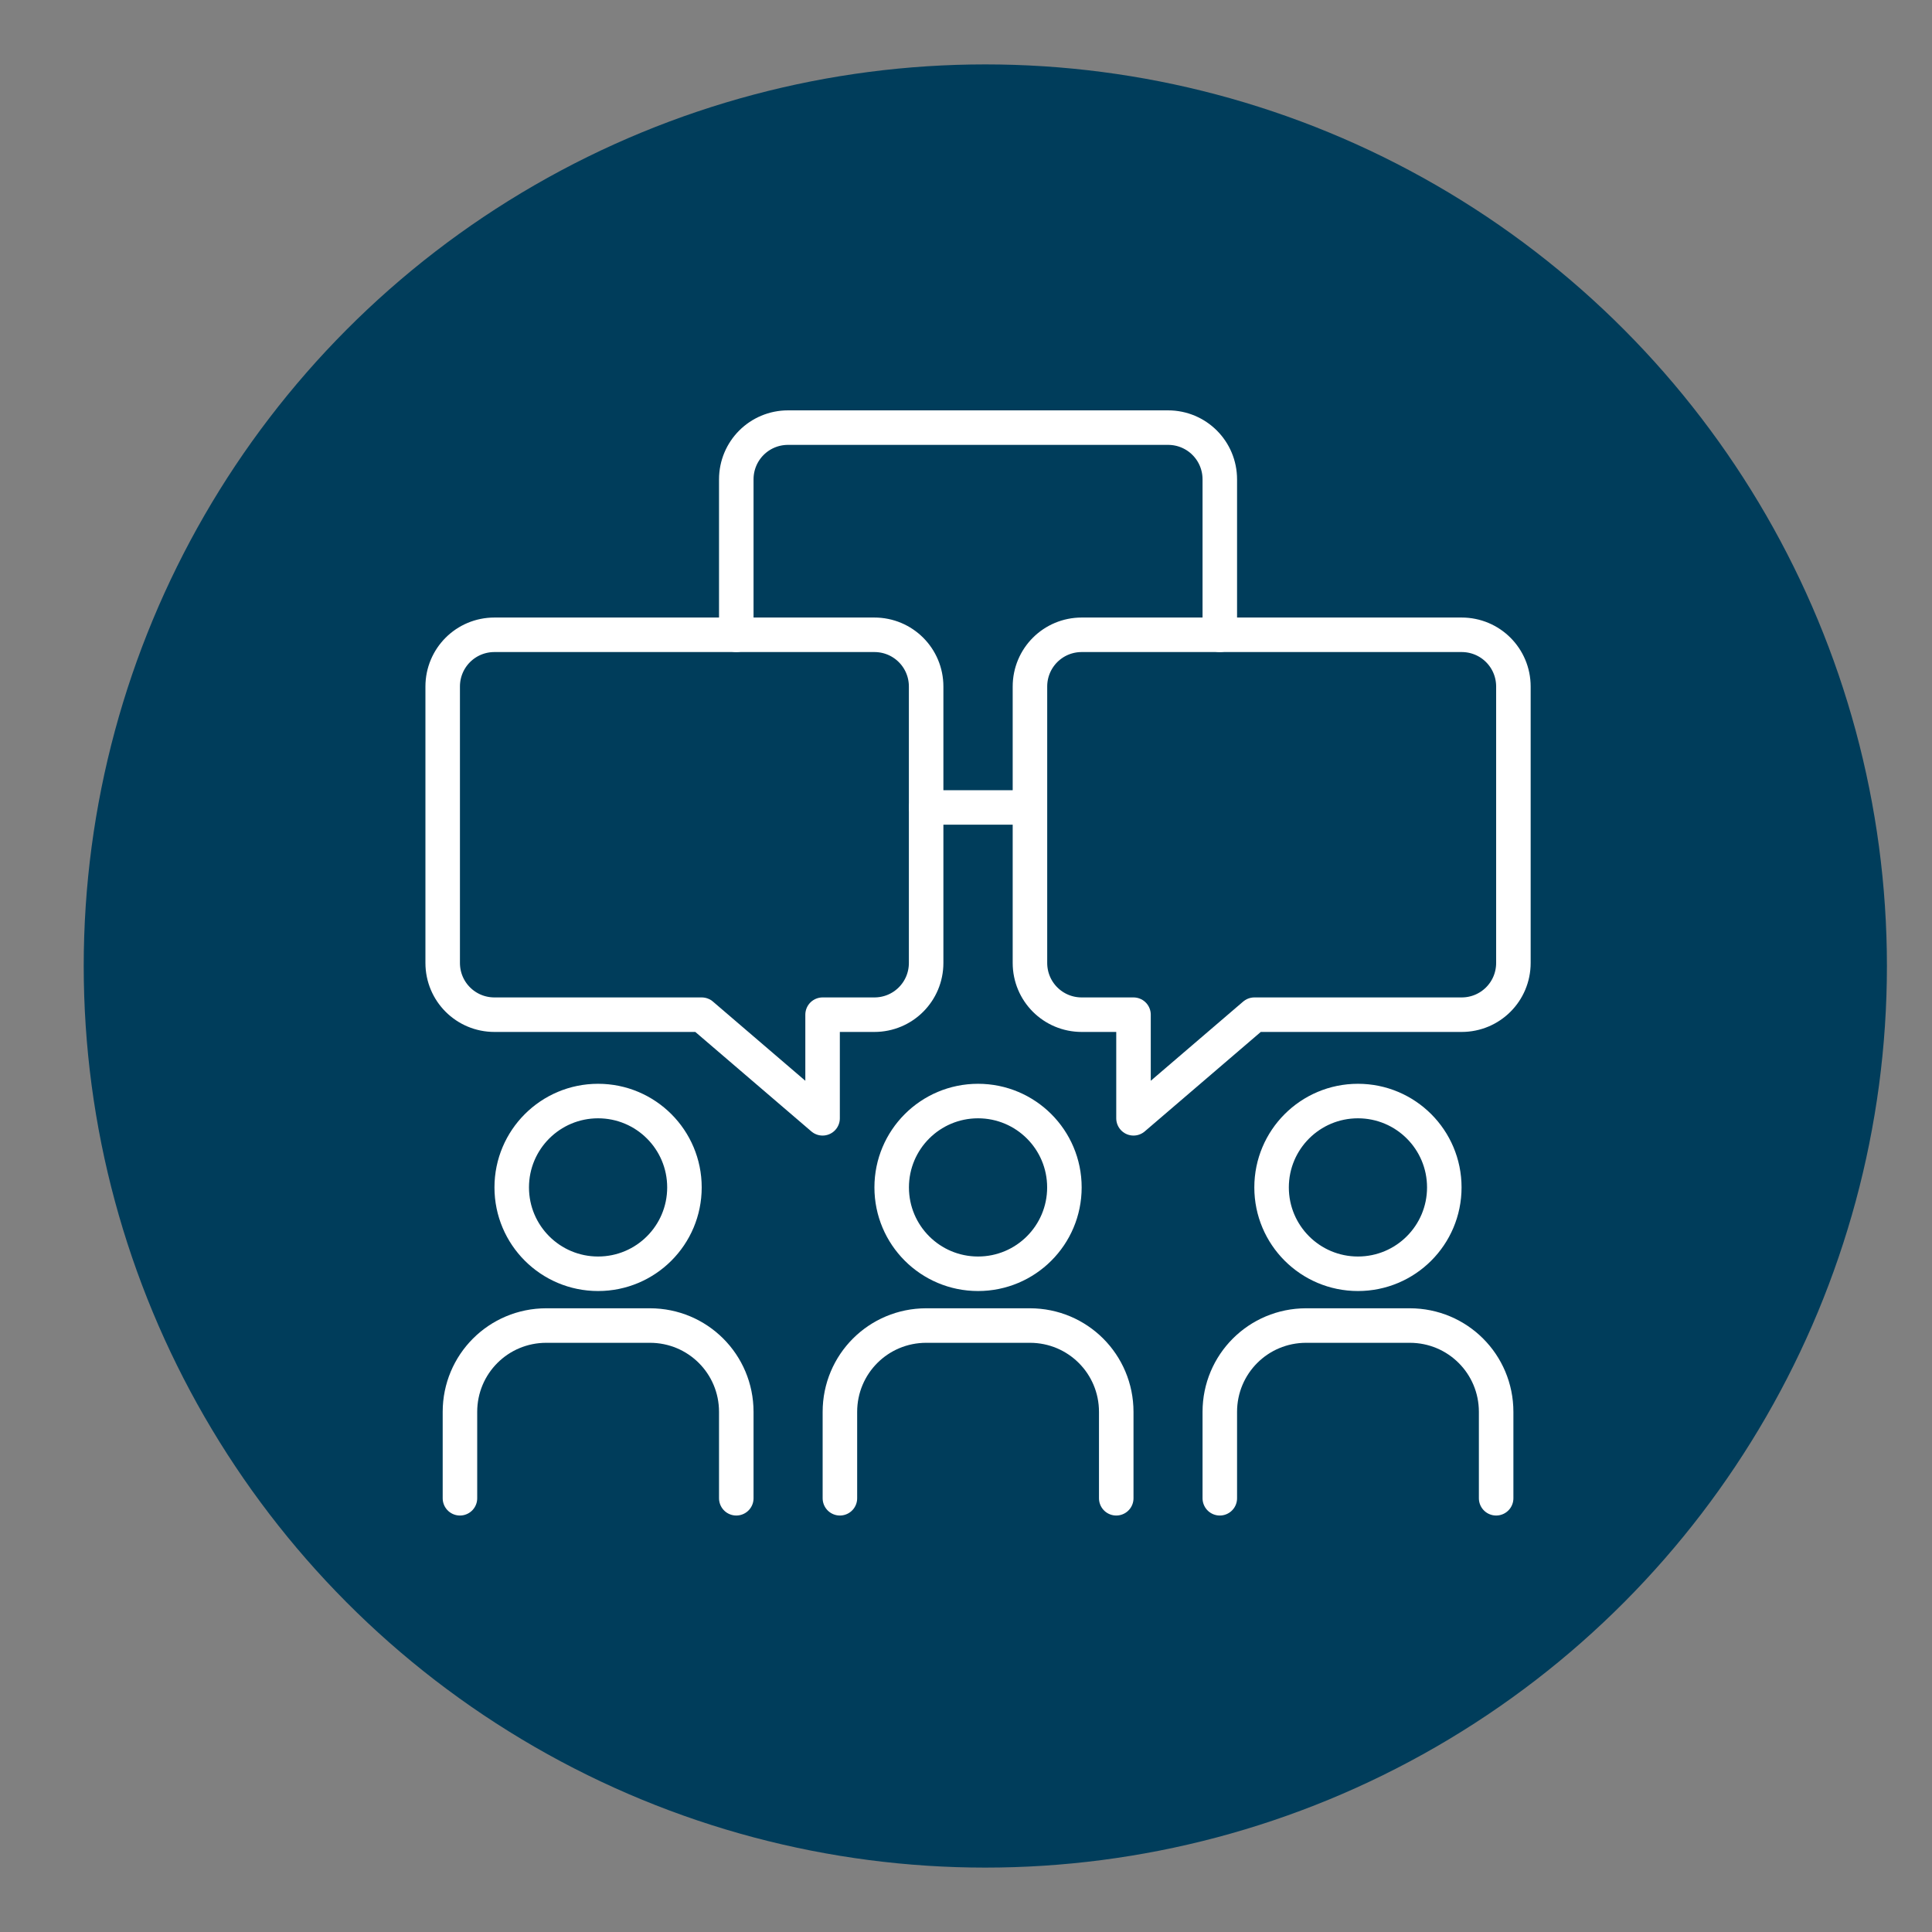 <svg xmlns="http://www.w3.org/2000/svg" viewBox="0 0 300 300"><rect x="0" y="0" width="300" height="300" fill="#808080" stroke="none"/><defs><style>      .cls-1 {        fill: none;        stroke: #fff;        stroke-linecap: round;        stroke-linejoin: round;        stroke-width: 5.36px;      }      .cls-2 {        fill: #003d5b;        stroke-width: 0px;      }    </style></defs><g id="Layer_2" data-name="Layer 2"><circle class="cls-2" cx="153" cy="150" r="140"></circle></g><g id="Layer_1" data-name="Layer 1"><g id="g2417"><g id="g2400"><g id="g2286-1"><path id="rect2263-9" class="cls-1" d="M130.42,232.65v-13.41c0-7.43,5.98-13.41,13.41-13.41h16.09c7.43,0,13.41,5.98,13.41,13.41v13.41"></path><path id="path2266-9" class="cls-1" d="M165.28,184.38c0,7.41-6,13.41-13.41,13.41s-13.41-6-13.41-13.41,6-13.41,13.41-13.41,13.41,6,13.41,13.41Z"></path></g><g id="g2351"><path id="path2347" class="cls-1" d="M71.42,232.65v-13.41c0-7.43,5.98-13.41,13.41-13.41h16.09c7.43,0,13.41,5.98,13.41,13.41v13.41"></path><path id="path2349" class="cls-1" d="M106.28,184.38c0,7.41-6,13.41-13.41,13.41s-13.41-6-13.41-13.41,6-13.41,13.41-13.41,13.41,6,13.41,13.41Z"></path></g><g id="g2357"><path id="path2353" class="cls-1" d="M189.41,232.65v-13.41c0-7.43,5.98-13.41,13.41-13.41h16.09c7.43,0,13.41,5.98,13.41,13.41v13.41"></path><path id="path2355" class="cls-1" d="M224.27,184.38c0,7.41-6,13.41-13.41,13.41s-13.41-6-13.41-13.41,6-13.41,13.41-13.41,13.41,6,13.41,13.41Z"></path></g></g><g id="g2389"><path id="rect2269-2" class="cls-1" d="M167.96,98.57h59c4.46,0,8.04,3.59,8.04,8.04v42.91c0,4.46-3.59,8.04-8.04,8.04h-32.18l-18.77,16.09v-16.09h-8.04c-4.46,0-8.04-3.59-8.04-8.04v-42.91c0-4.46,3.59-8.04,8.04-8.04Z"></path><path id="path2337" class="cls-1" d="M135.78,98.57h-59c-4.46,0-8.04,3.59-8.04,8.04v42.91c0,4.46,3.59,8.04,8.04,8.04h32.18l18.77,16.09v-16.09h8.04c4.46,0,8.04-3.59,8.04-8.04v-42.91c0-4.46-3.59-8.04-8.04-8.04Z"></path><path id="path2359" class="cls-1" d="M114.33,98.57v-24.13c0-4.46,3.59-8.04,8.04-8.04h59c4.46,0,8.04,3.59,8.04,8.04v24.13"></path><path id="path2383" class="cls-1" d="M143.82,125.38h16.09"></path></g></g></g></svg>